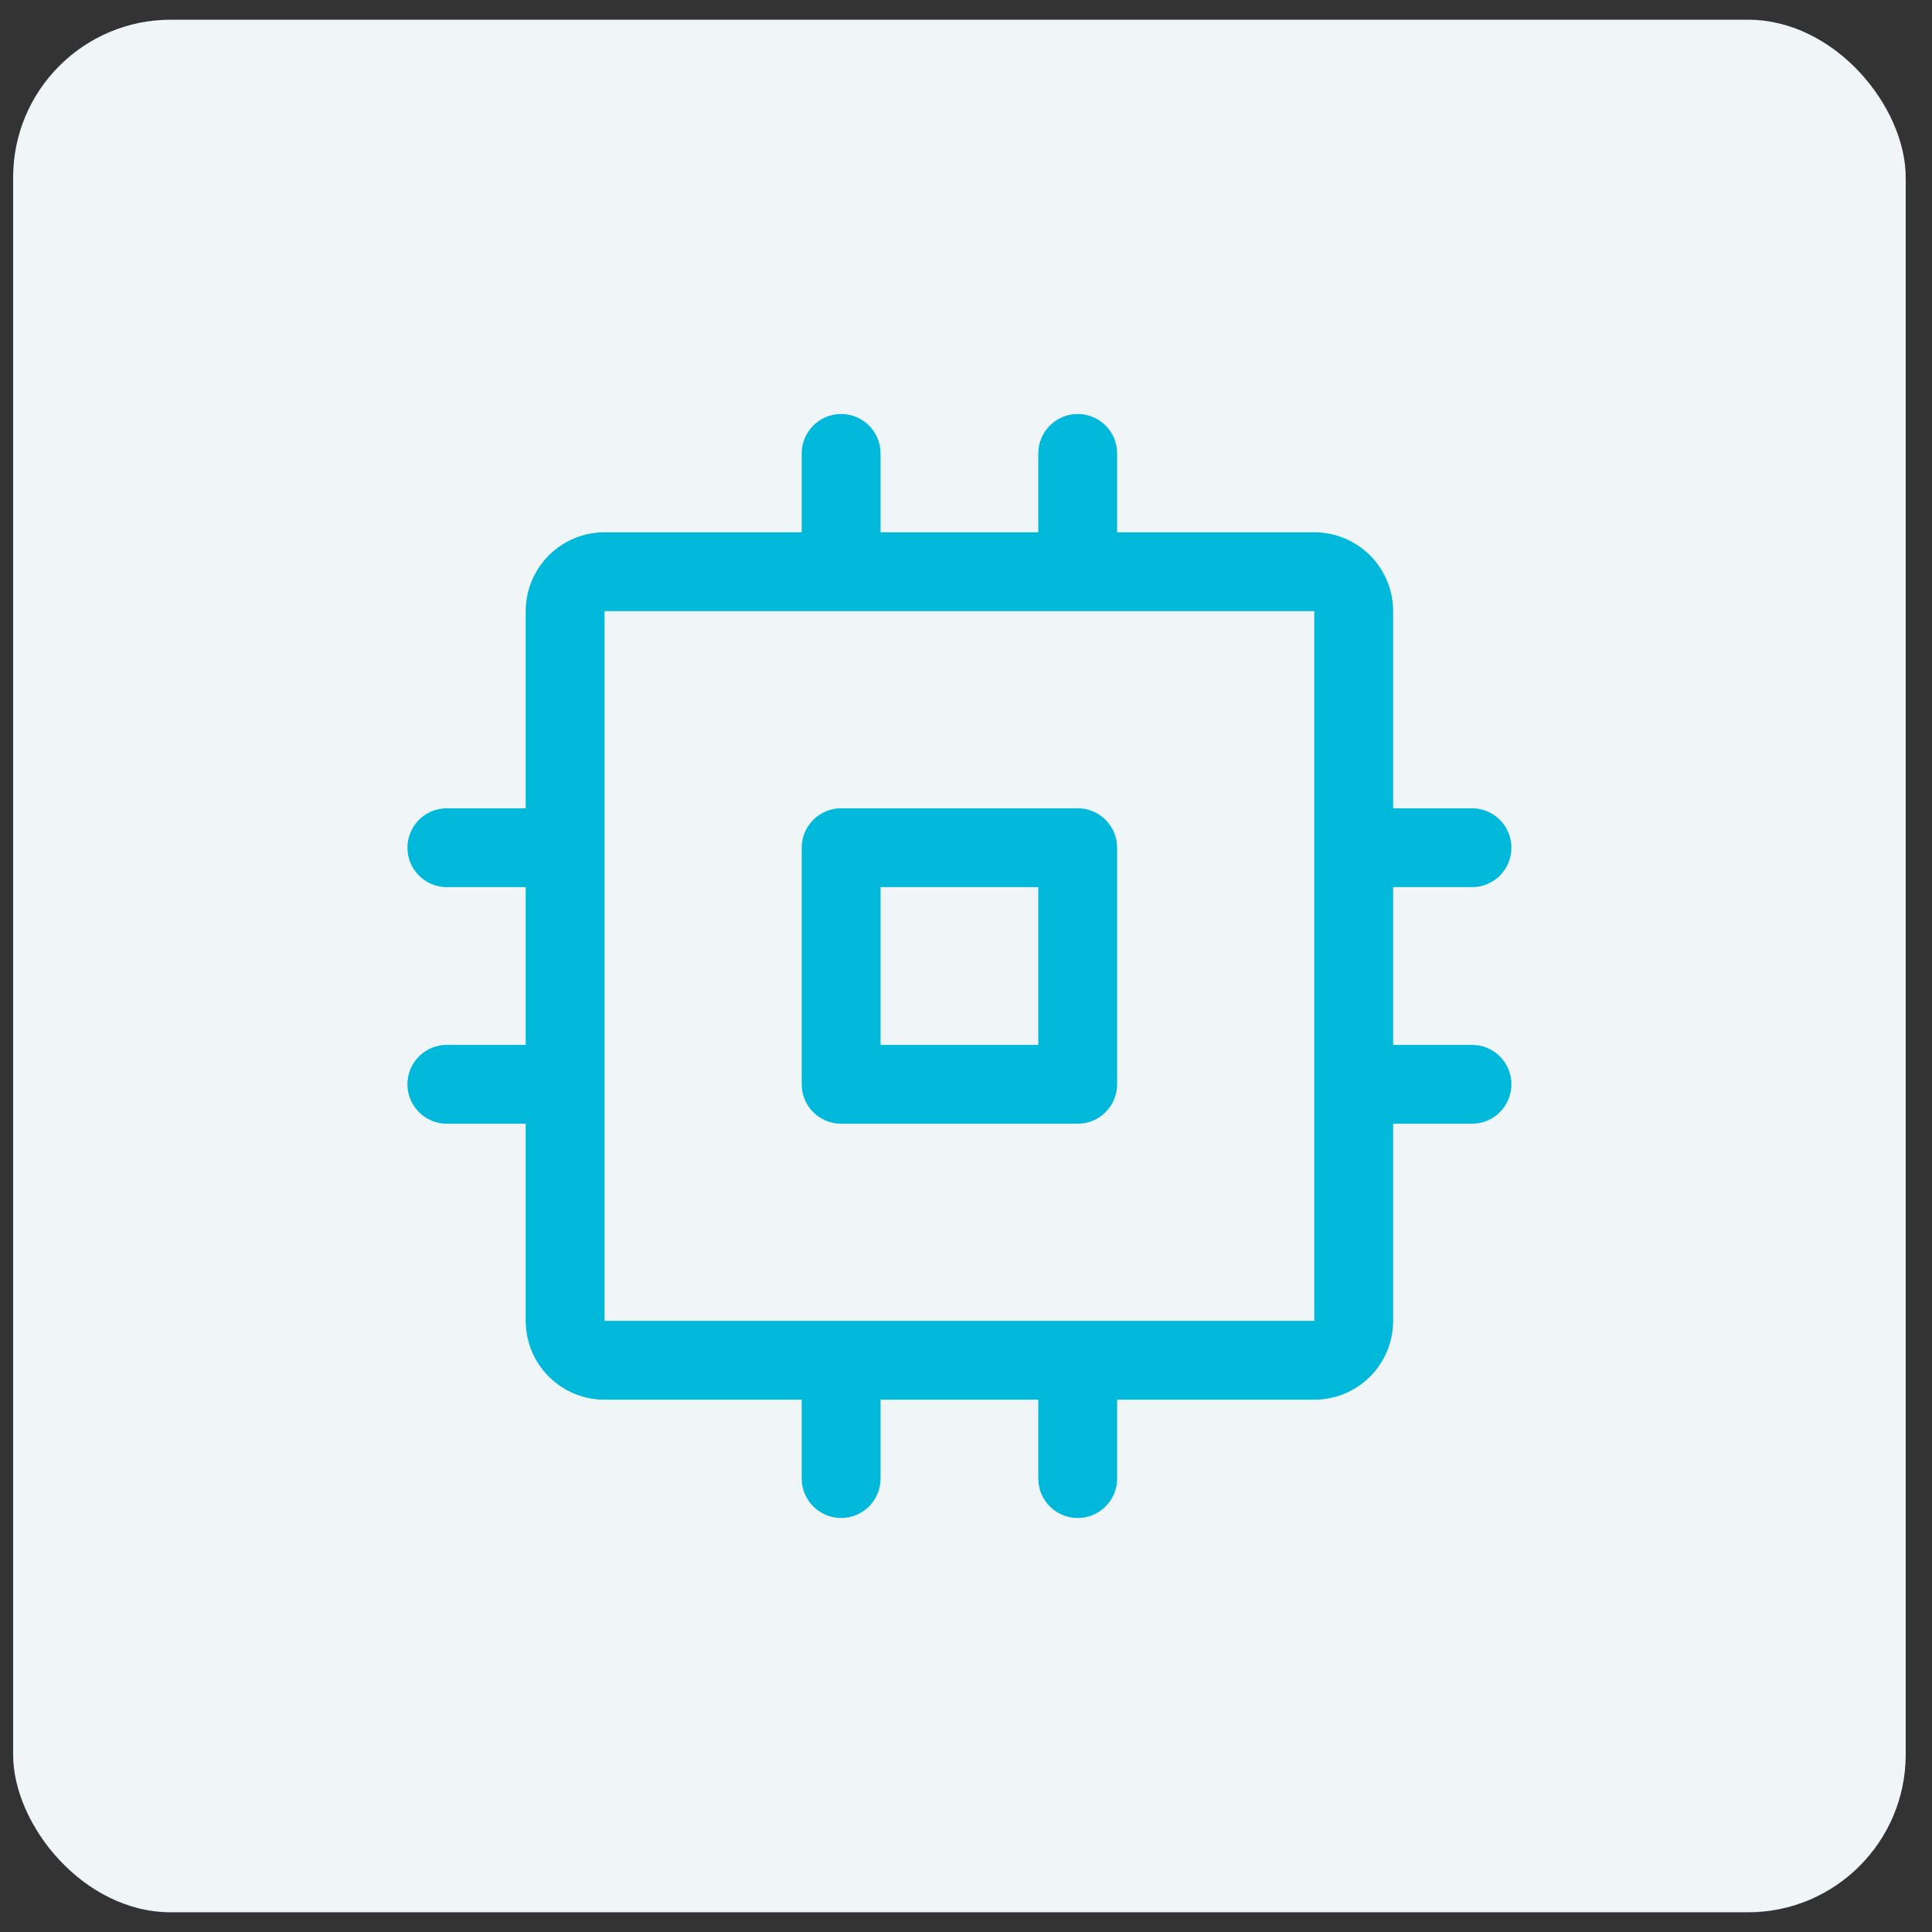 <svg width="49" height="49" viewBox="0 0 49 49" fill="none" xmlns="http://www.w3.org/2000/svg">
<rect x="0" y="0" width="49" height="49" fill="#333333" stroke="none"/>
<rect x="0.333" y="0.5" width="48" height="48" rx="4" fill="#F0F6F7"/>
<rect x="8.333" y="8.5" width="32" height="32" rx="4" fill="#F0F6F7"/>
<path d="M27.333 20.5H21.333C21.068 20.5 20.814 20.605 20.626 20.793C20.439 20.98 20.333 21.235 20.333 21.5V27.5C20.333 27.765 20.439 28.02 20.626 28.207C20.814 28.395 21.068 28.5 21.333 28.5H27.333C27.599 28.5 27.853 28.395 28.04 28.207C28.228 28.02 28.333 27.765 28.333 27.5V21.5C28.333 21.235 28.228 20.98 28.04 20.793C27.853 20.605 27.599 20.5 27.333 20.5ZM26.333 26.5H22.333V22.5H26.333V26.5ZM37.333 26.5H35.333V22.5H37.333C37.599 22.5 37.853 22.395 38.04 22.207C38.228 22.02 38.333 21.765 38.333 21.5C38.333 21.235 38.228 20.98 38.04 20.793C37.853 20.605 37.599 20.5 37.333 20.5H35.333V15.5C35.333 14.97 35.123 14.461 34.748 14.086C34.372 13.711 33.864 13.5 33.333 13.5H28.333V11.5C28.333 11.235 28.228 10.98 28.04 10.793C27.853 10.605 27.599 10.5 27.333 10.5C27.068 10.5 26.814 10.605 26.626 10.793C26.439 10.98 26.333 11.235 26.333 11.5V13.5H22.333V11.5C22.333 11.235 22.228 10.98 22.04 10.793C21.853 10.605 21.599 10.5 21.333 10.5C21.068 10.5 20.814 10.605 20.626 10.793C20.439 10.98 20.333 11.235 20.333 11.5V13.5H15.333C14.803 13.5 14.294 13.711 13.919 14.086C13.544 14.461 13.333 14.97 13.333 15.5V20.5H11.333C11.068 20.5 10.814 20.605 10.626 20.793C10.439 20.98 10.333 21.235 10.333 21.5C10.333 21.765 10.439 22.02 10.626 22.207C10.814 22.395 11.068 22.5 11.333 22.5H13.333V26.5H11.333C11.068 26.5 10.814 26.605 10.626 26.793C10.439 26.98 10.333 27.235 10.333 27.5C10.333 27.765 10.439 28.02 10.626 28.207C10.814 28.395 11.068 28.5 11.333 28.5H13.333V33.5C13.333 34.03 13.544 34.539 13.919 34.914C14.294 35.289 14.803 35.5 15.333 35.5H20.333V37.5C20.333 37.765 20.439 38.02 20.626 38.207C20.814 38.395 21.068 38.5 21.333 38.5C21.599 38.5 21.853 38.395 22.04 38.207C22.228 38.02 22.333 37.765 22.333 37.5V35.5H26.333V37.5C26.333 37.765 26.439 38.02 26.626 38.207C26.814 38.395 27.068 38.5 27.333 38.5C27.599 38.5 27.853 38.395 28.04 38.207C28.228 38.02 28.333 37.765 28.333 37.5V35.5H33.333C33.864 35.5 34.372 35.289 34.748 34.914C35.123 34.539 35.333 34.03 35.333 33.5V28.5H37.333C37.599 28.5 37.853 28.395 38.04 28.207C38.228 28.02 38.333 27.765 38.333 27.5C38.333 27.235 38.228 26.98 38.04 26.793C37.853 26.605 37.599 26.5 37.333 26.5ZM33.333 33.5H15.333V15.5H33.333V27.484C33.333 27.484 33.333 27.495 33.333 27.5C33.333 27.505 33.333 27.511 33.333 27.516V33.5Z" fill="#00B9DA"/>
</svg>
